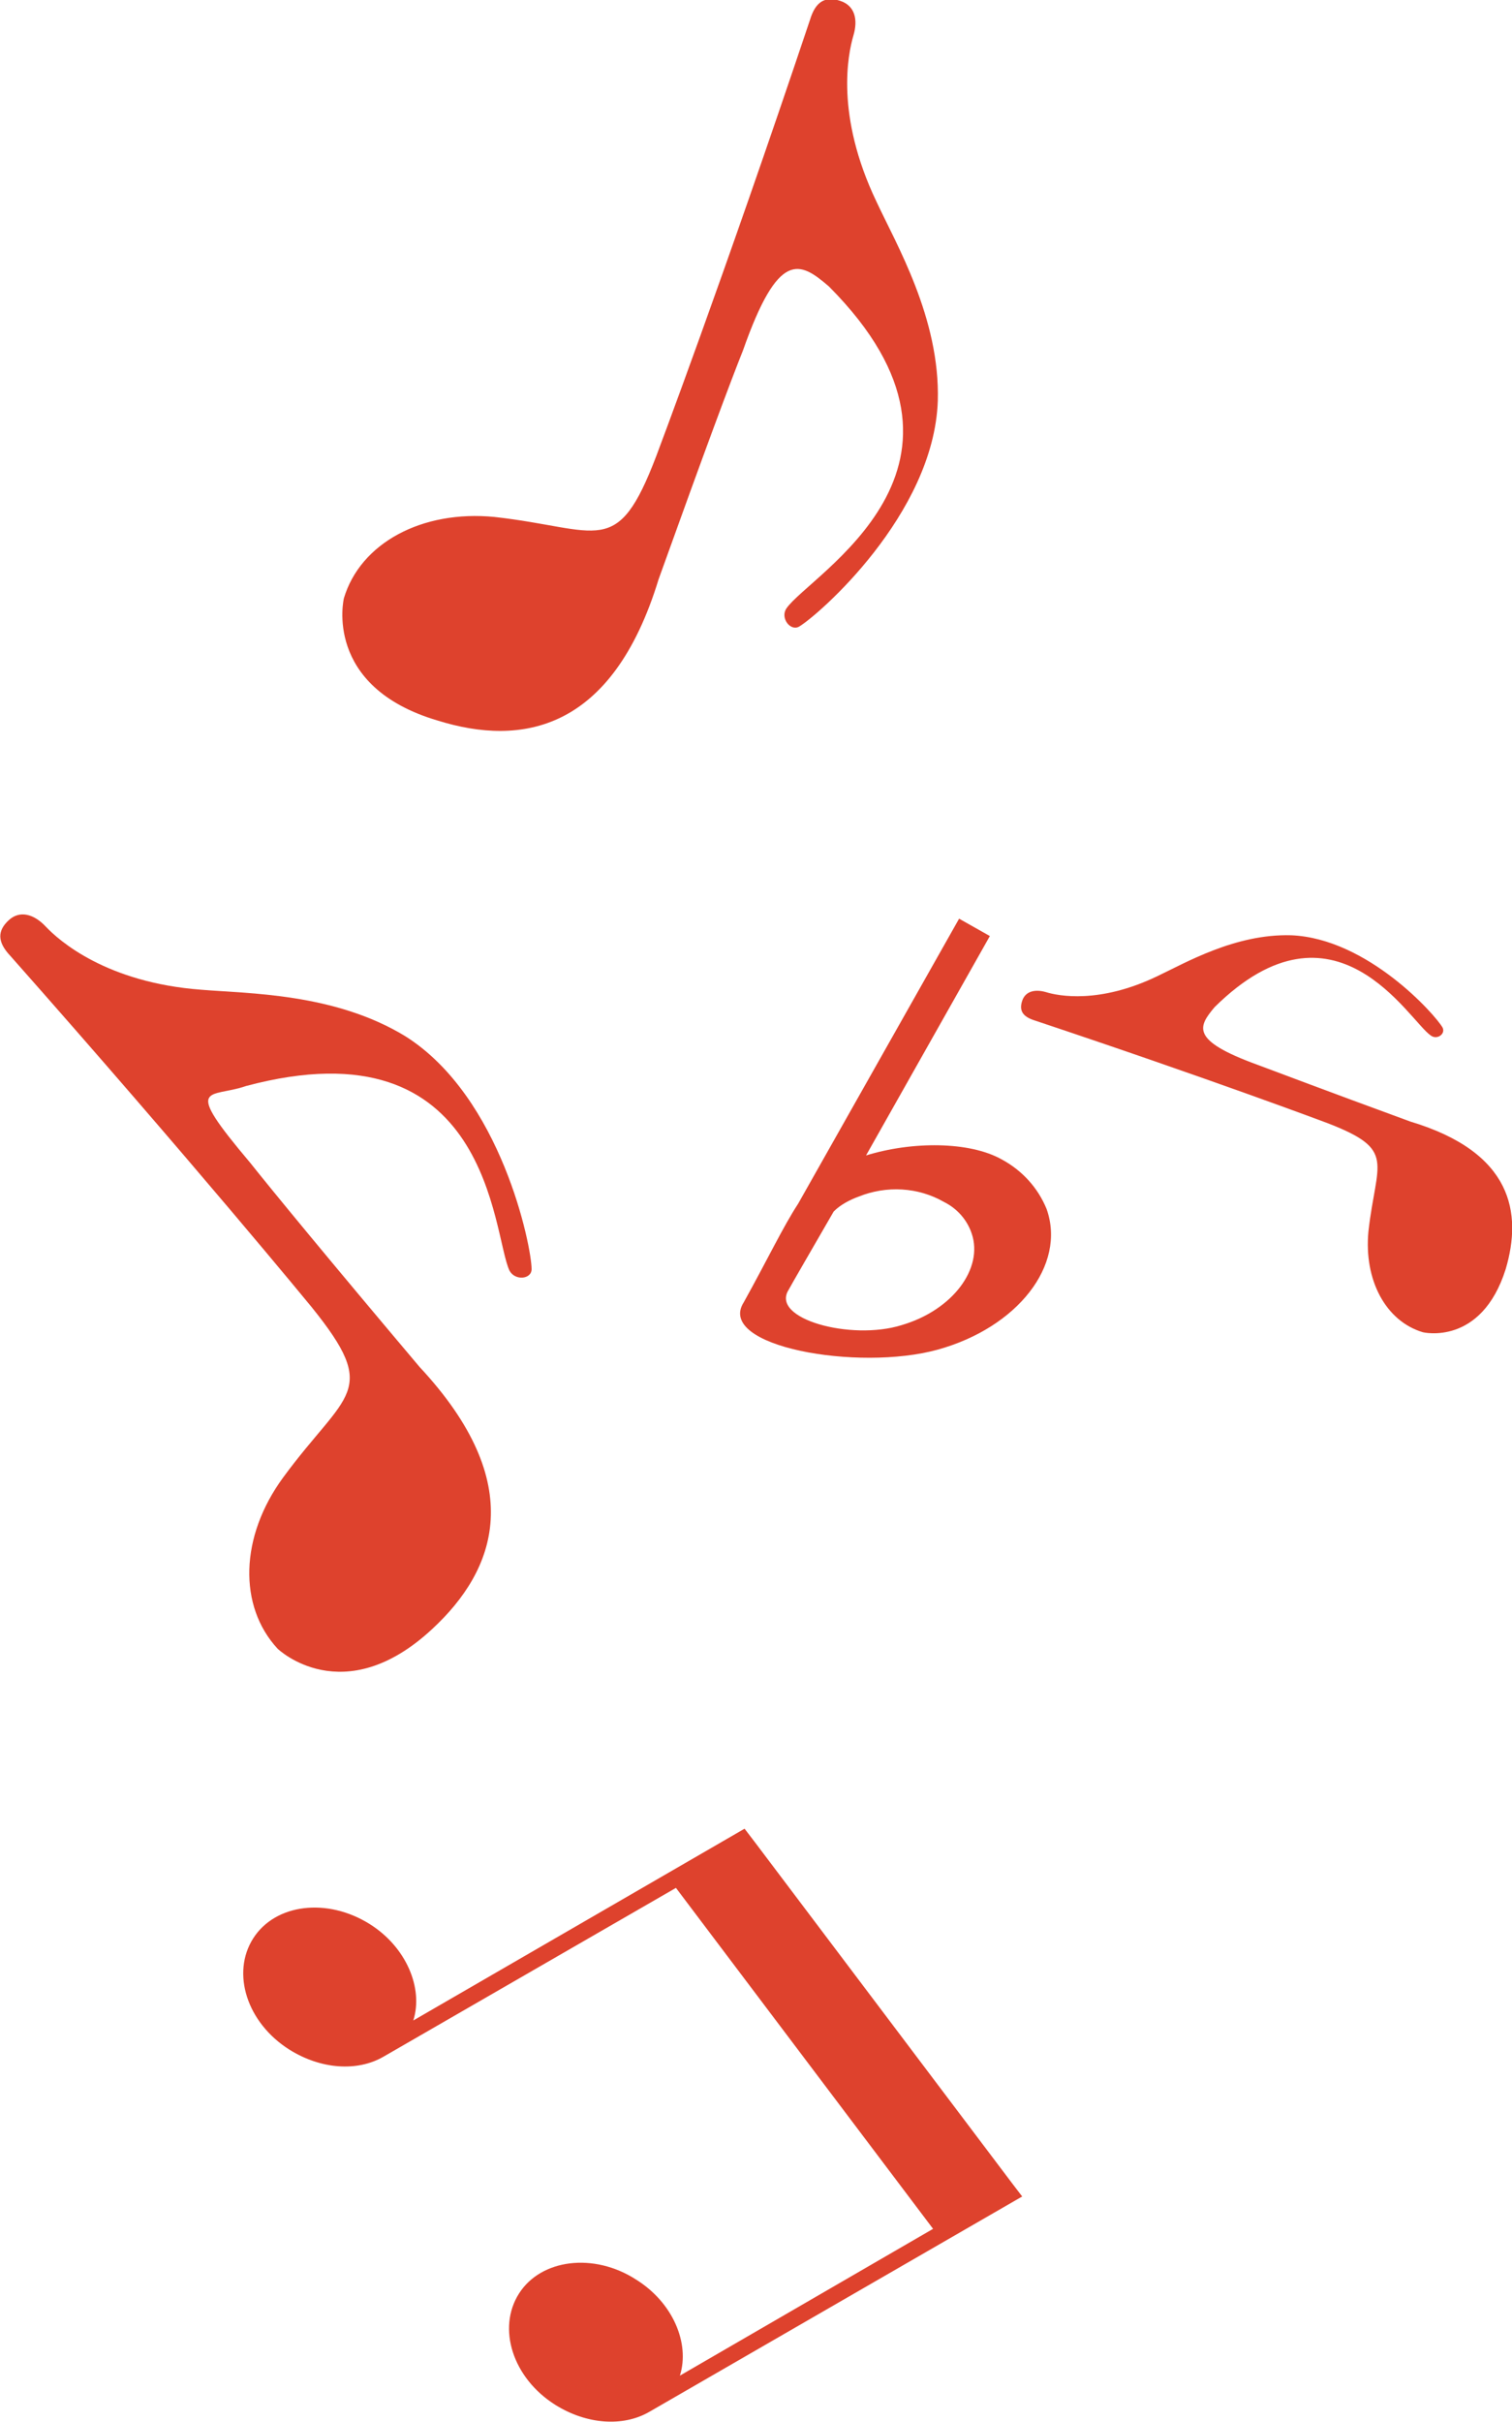 <?xml version="1.0" encoding="utf-8"?>
<!-- Generator: Adobe Illustrator 21.1.0, SVG Export Plug-In . SVG Version: 6.00 Build 0)  -->
<svg version="1.1" id="secret_bg02.svg" xmlns="http://www.w3.org/2000/svg" xmlns:xlink="http://www.w3.org/1999/xlink" x="0px"
	 y="0px" viewBox="0 0 191.7 306.9" style="enable-background:new 0 0 191.7 306.9;" xml:space="preserve">
<style type="text/css">
	.st0{fill:#DE422D;}
</style>
<path id="シェイプ_22" class="st0" d="M35.2,208.9c-5-5.4-4.8-14.2,0.7-21.7c8-10.9,12.4-10.7,3.6-21.6c0,0-15-18.3-38.2-44.5
	c-1.7-1.8-1.6-3.2-0.2-4.5s3.2-0.8,4.7,0.8c1.7,1.8,7.7,7.1,19.7,8c5.9,0.5,16.9,0.4,25.9,5.9c12.2,7.7,16,26.7,16,29.5
	c0,1.3-2.1,1.5-2.8,0.2c-2.2-4.6-2.3-31.7-33.4-23.4c-4.6,1.6-8.2-0.6,0.5,9.7c2.7,3.4,10.1,12.4,21.5,25.9
	c13.8,14.8,9.7,25.7,1.6,33.2C43.5,216.9,35.2,208.9,35.2,208.9z"/>
<path id="シェイプ_22_のコピー" class="st0" d="M43.6,75.8c2.1-7,9.9-11.2,19.1-10.3c13.4,1.5,15.5,5.4,20.5-7.7
	c0,0,8.4-22.2,19.5-55.3c0.7-2.3,1.9-3,3.8-2.4s2.3,2.4,1.7,4.4c-0.7,2.4-2.3,10.1,2.9,21c2.5,5.4,8.1,14.8,7.8,25.3
	c-0.5,14.4-15.2,27.2-17.6,28.6c-1.1,0.6-2.4-1.1-1.6-2.3c2.9-4.3,28.1-18,5.4-40.8c-3.7-3.2-6.4-4.7-10.9,8.1
	c-1.6,4-4.7,12.3-10.7,29c-5.9,19.3-17.4,21.2-28,17.9C40.9,87,43.6,75.8,43.6,75.8z"/>
<path id="シェイプ_22_のコピー_2" class="st0" d="M180.4,168.8c-4.7-1.4-7.5-6.6-6.9-12.8c1-8.9,3.6-10.3-5.2-13.7
	c0,0-14.9-5.6-37.1-13c-1.6-0.5-2-1.3-1.6-2.5s1.6-1.5,3-1.1c1.6,0.5,6.8,1.5,14.1-2c3.6-1.7,9.9-5.4,17-5.2
	c9.7,0.4,18.3,10.1,19.2,11.7c0.4,0.8-0.7,1.6-1.5,1c-2.8-1.9-12.1-18.7-27.4-3.6c-2.1,2.5-3.1,4.2,5.4,7.3c2.7,1,8.2,3.1,19.4,7.2
	c13,3.9,14.2,11.6,12.1,18.7C187.8,170.6,180.4,168.8,180.4,168.8z"/>
<g>
	<path class="st0" d="M109.8,146.5"/>
	<path class="st0" d="M132.7,153.2c-1.1-2.7-3.1-4.9-5.7-6.3v0c-4.1-2.3-11.4-2.3-17.2-0.5l0,0l15.7-27.8l-3.9-2.2l-20.4,36.1
		c-1.9,2.9-3.9,7.1-6.9,12.5c-3.6,5.6,14.5,8.8,24.6,6S135.2,160.3,132.7,153.2z M114.3,167.9c-6.4,2-16.7-0.8-14.3-4.5
		c0.2-0.4,3.1-5.4,5.7-9.9c0.9-0.9,2.1-1.5,3.2-1.9c3.5-1.4,7.5-1.2,10.8,0.7v0c1.6,0.8,2.9,2.2,3.5,4
		C124.7,160.7,120.8,166,114.3,167.9z"/>
</g>
<path id="シェイプ_24" class="st0" d="M128.3,276.6l-32.6-43.2l-1.3-1.7l-42,24.3c1.3-4.1-0.9-9.3-5.5-12.2
	c-5.4-3.4-12-2.6-14.8,1.8c-2.8,4.4-0.8,10.7,4.6,14.1c4,2.5,8.6,2.8,11.9,0.9l37.1-21.4l32.6,43.2L86.2,301
	c1.3-4.1-0.9-9.3-5.6-12.2c-5.3-3.4-12-2.6-14.8,1.8c-2.8,4.4-0.8,10.7,4.6,14.1c4,2.5,8.6,2.8,11.9,0.9l47.3-27.3L128.3,276.6"/>
</svg>

